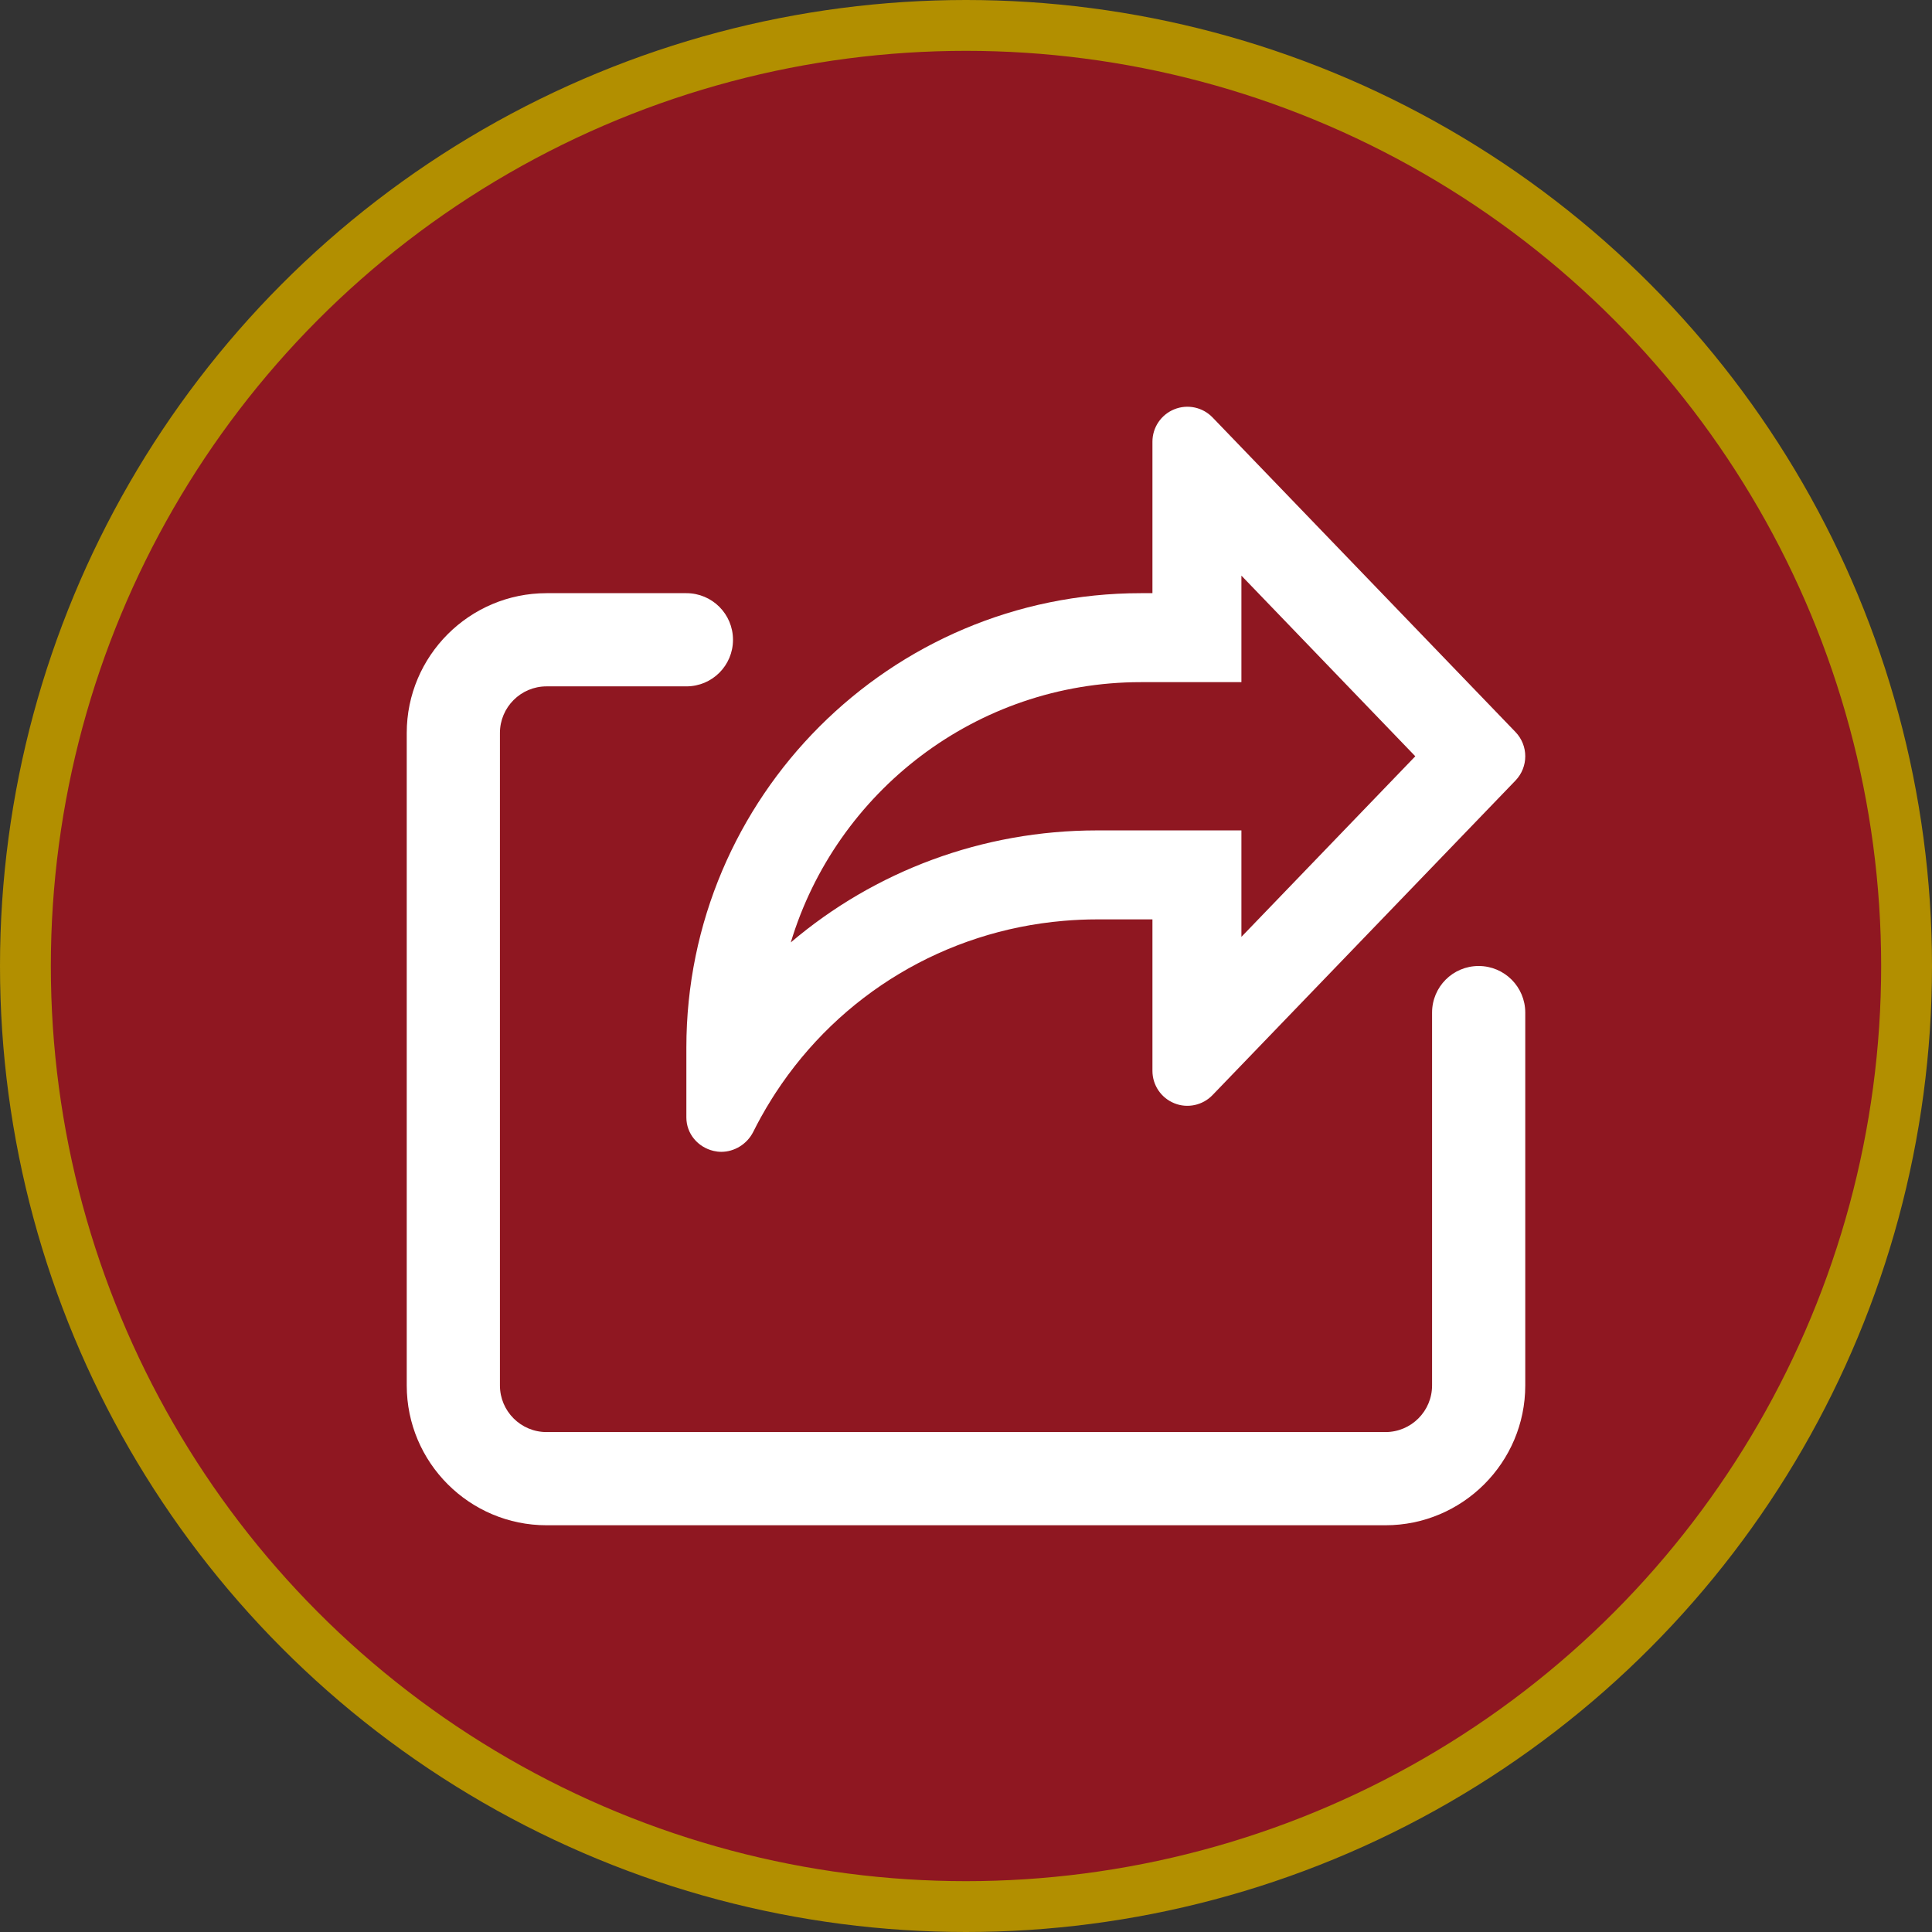 <svg width="38" height="38" viewBox="0 0 38 38" fill="none" xmlns="http://www.w3.org/2000/svg">
<rect x="0" y="0" width="38" height="38" fill="#333333" stroke="none"/>
<g clip-path="url(#clip0_372_45176)">
<circle cx="19" cy="19" r="18.5" fill="#8F1721" stroke="#B28F00"/>
<path fill-rule="evenodd" clip-rule="evenodd" d="M23.849 8.21L29.808 14.398C30.064 14.665 30.064 15.085 29.808 15.352L23.849 21.539C23.655 21.741 23.355 21.805 23.098 21.7C22.837 21.595 22.667 21.343 22.667 21.062V18.083H21.578C21.355 18.083 21.135 18.093 20.917 18.112C18.593 18.311 16.518 19.557 15.25 21.503C15.228 21.537 15.206 21.571 15.185 21.605C15.108 21.727 15.034 21.852 14.964 21.979C14.912 22.073 14.863 22.167 14.815 22.263C14.694 22.503 14.446 22.655 14.187 22.655C14.136 22.655 14.086 22.649 14.035 22.637C13.725 22.564 13.5 22.298 13.5 21.979V20.604C13.5 15.676 17.51 11.667 22.438 11.667H22.667V8.688C22.667 8.407 22.837 8.155 23.098 8.05C23.357 7.945 23.655 8.009 23.849 8.21ZM24.417 11.322L27.837 14.875L24.417 18.427V16.333H21.578C19.32 16.333 17.203 17.135 15.554 18.536C16.445 15.579 19.195 13.417 22.438 13.417H24.417V11.322Z" fill="white"/>
<path d="M10.75 30H27.25C28.766 30 30 28.766 30 27.25V19.917C30 19.41 29.59 19 29.083 19C28.576 19 28.167 19.41 28.167 19.917V27.25C28.167 27.756 27.756 28.167 27.25 28.167H10.75C10.244 28.167 9.833 27.756 9.833 27.25V14.417C9.833 13.911 10.244 13.5 10.75 13.5H13.5C14.007 13.5 14.417 13.091 14.417 12.584C14.417 12.077 14.007 11.667 13.5 11.667H10.75C9.234 11.667 8 12.901 8 14.417V27.25C8 28.766 9.234 30 10.75 30Z" fill="white"/>
</g>
<defs>
<clipPath id="clip0_372_45176">
<rect width="38" height="38" fill="white"/>
</clipPath>
</defs>
</svg>
